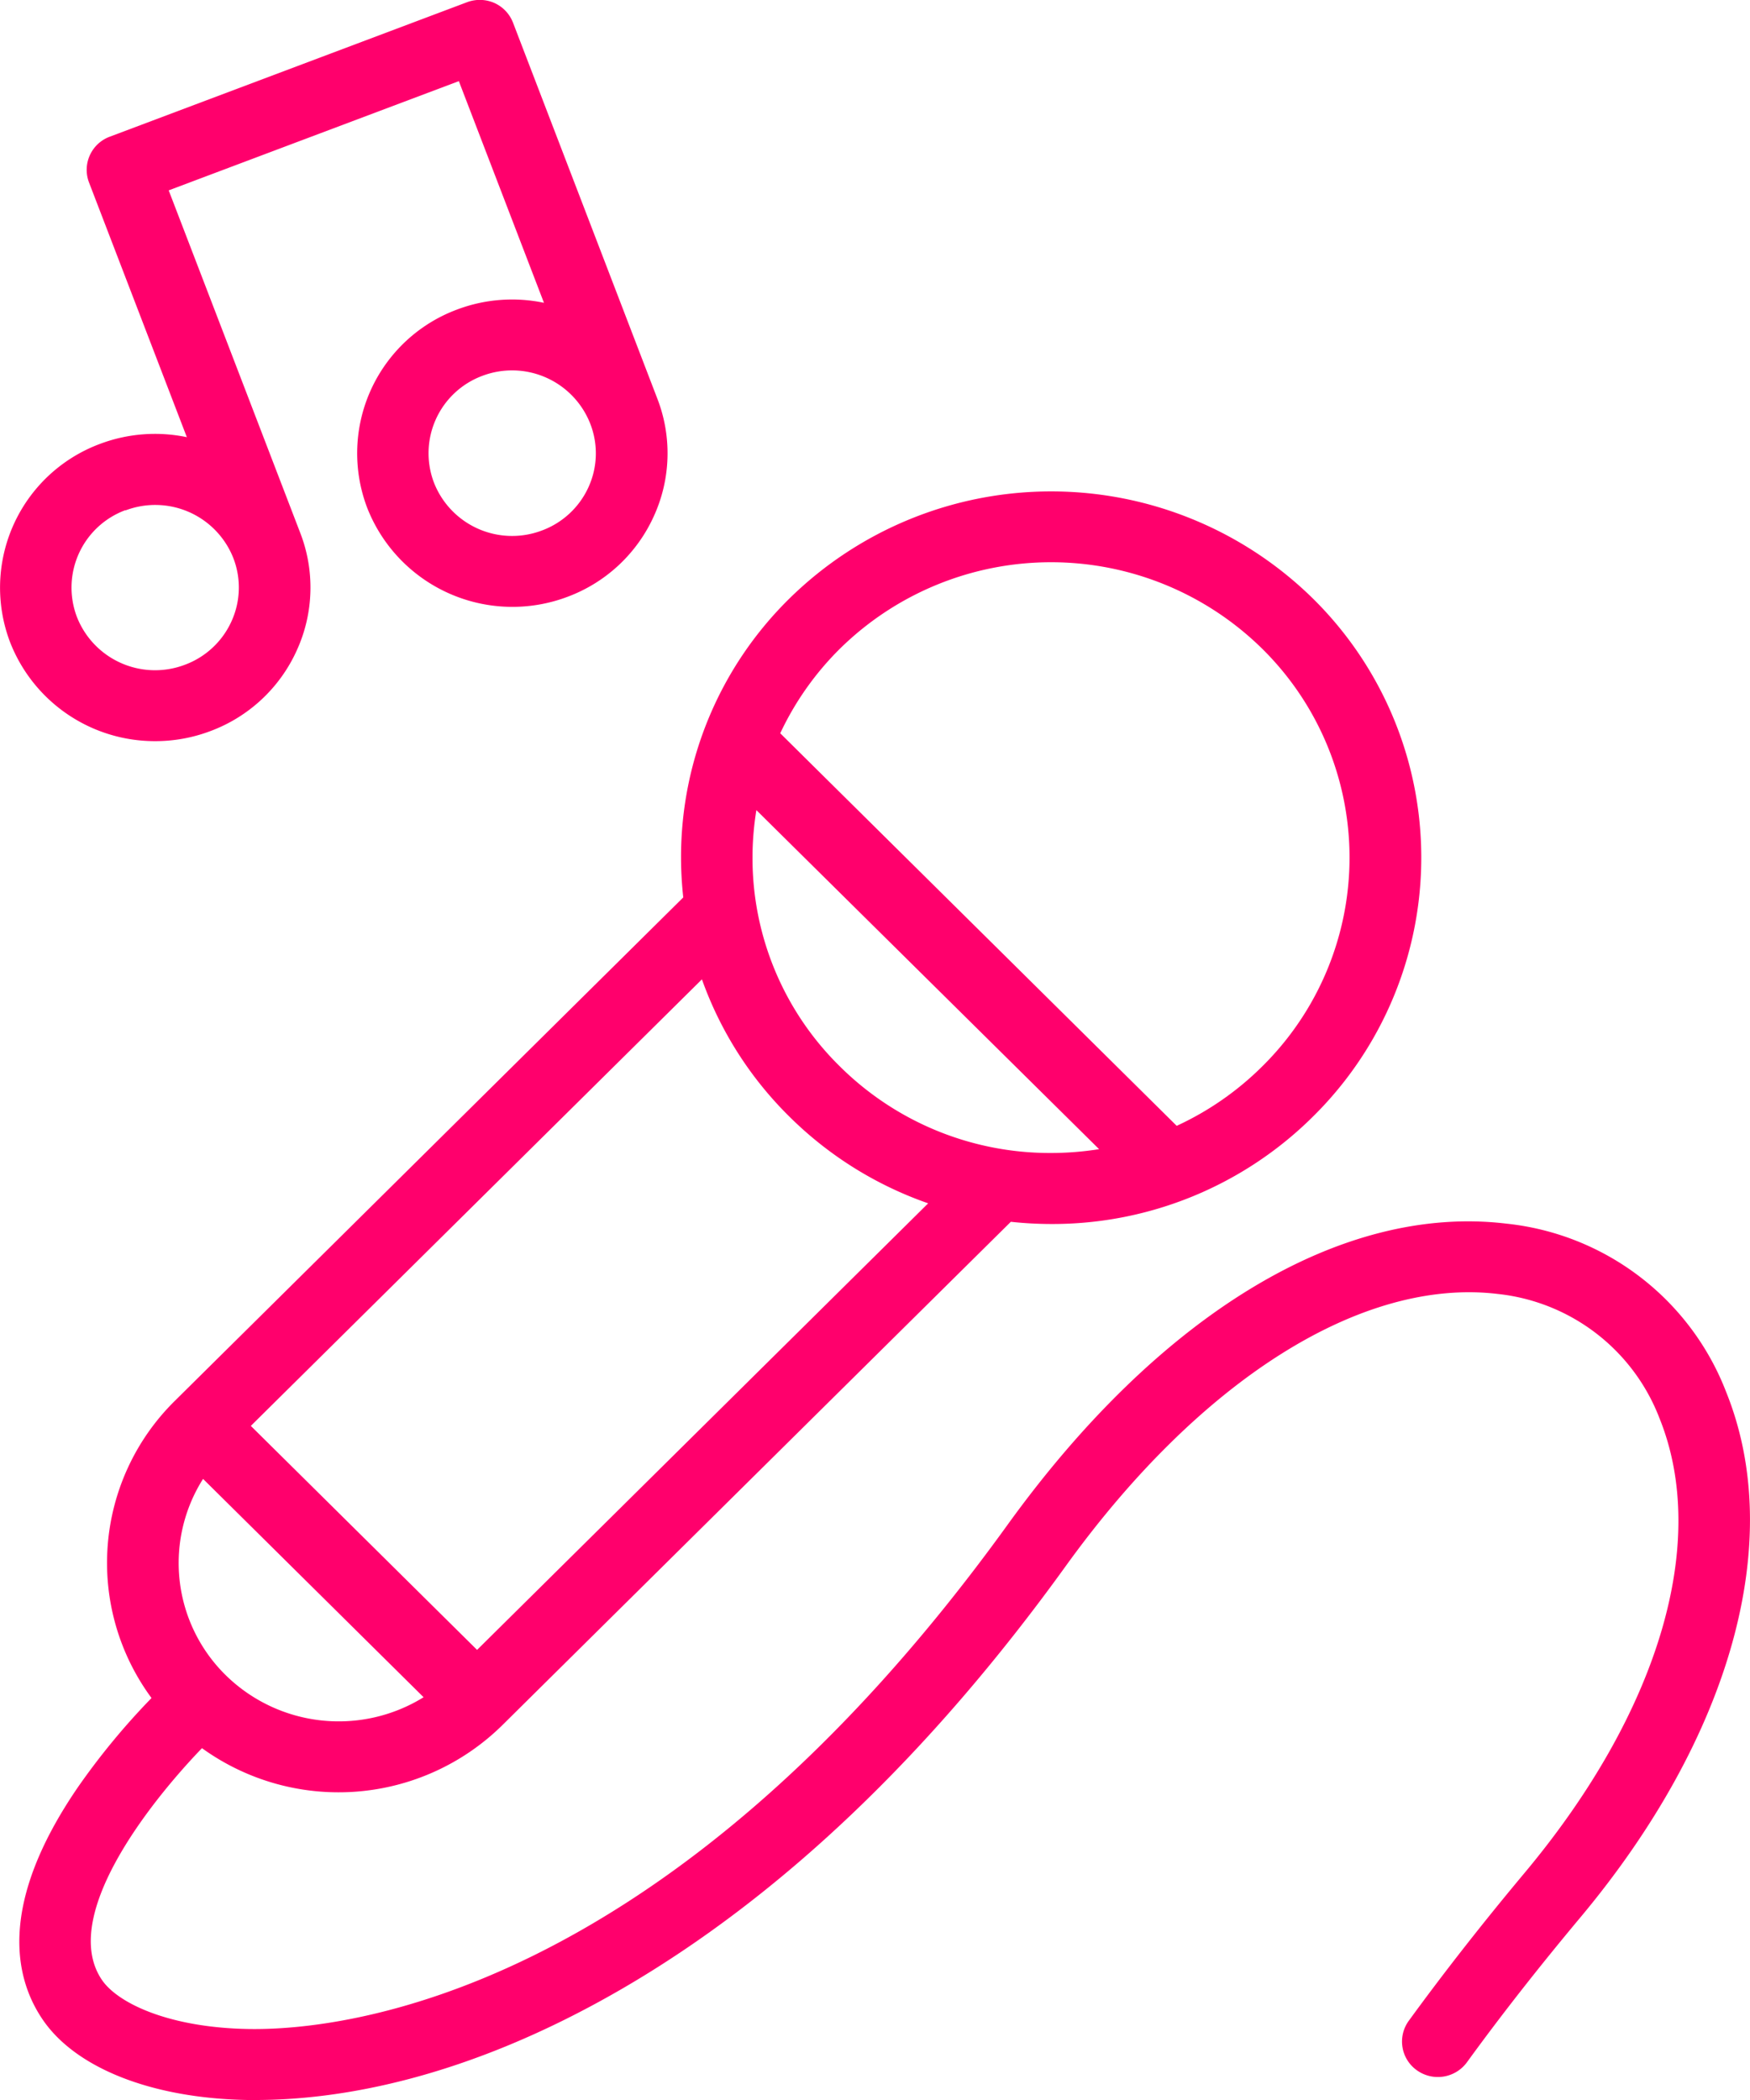 <svg xmlns="http://www.w3.org/2000/svg" width="60" height="72" viewBox="0 0 60 72">
  <defs>
    <style>
      .cls-1 {
        fill: #ff006c;
        fill-rule: evenodd;
      }
    </style>
  </defs>
  <path id="Forma_1" data-name="Forma 1" class="cls-1" d="M59.186,47.734a9.093,9.093,0,0,0-7.54-5.781C46,41.277,39.767,45.041,34.544,52.28,22.829,68.518,11.673,69.618,8.531,69.566c-2.725-.043-4.495-0.88-5.041-1.69-1.436-2.132,1.558-5.988,3.435-7.939a8,8,0,0,0,10.3-.79L34.657,41.89a12.989,12.989,0,0,0,1.383.076,12.672,12.672,0,0,0,8.973-3.68,12.474,12.474,0,0,0,0-17.766,12.8,12.8,0,0,0-17.946,0A12.418,12.418,0,0,0,23.35,29.4a12.636,12.636,0,0,0,.076,1.369L5.995,48.029a7.8,7.8,0,0,0-.8,10.189,24.362,24.362,0,0,0-2.524,3.058c-2.741,4-2.177,6.528-1.221,7.947C2.581,70.908,5.214,71.945,8.491,72l0.27,0c2.8,0,7.175-.685,12.559-3.809,5.437-3.155,10.559-8.032,15.222-14.5,4.616-6.4,10.154-9.886,14.809-9.327A6.7,6.7,0,0,1,56.9,48.634c1.709,4.243-.019,10.065-4.624,15.574-1.443,1.726-2.78,3.434-3.974,5.075a1.208,1.208,0,0,0,.279,1.7A1.236,1.236,0,0,0,50.3,70.7c1.162-1.6,2.465-3.262,3.873-4.946C59.36,59.555,61.234,52.817,59.186,47.734ZM7.732,57.428a5.391,5.391,0,0,1-.77-6.723l7.561,7.486A5.53,5.53,0,0,1,7.732,57.428ZM28.8,36.567a10.014,10.014,0,0,1-3-7.164,10.159,10.159,0,0,1,.133-1.627L37.683,39.4a10.521,10.521,0,0,1-1.643.131A10.22,10.22,0,0,1,28.8,36.567Zm0-14.328a10.319,10.319,0,0,1,14.472,0,10.059,10.059,0,0,1,0,14.328A10.227,10.227,0,0,1,40.344,38.6L26.751,25.141A10.149,10.149,0,0,1,28.8,22.239ZM27.067,38.286a12.663,12.663,0,0,0,4.756,2.971L16.357,56.568,8.6,48.888,24.066,33.578A12.5,12.5,0,0,0,27.067,38.286ZM5.326,25.411a5.335,5.335,0,0,0,1.885-.344A5.263,5.263,0,0,0,10.175,22.3a5.185,5.185,0,0,0,.119-4.03L5.784,6.527l9.948-3.745,2.918,7.6a5.336,5.336,0,0,0-2.977.23,5.258,5.258,0,0,0-3.083,6.8,5.347,5.347,0,0,0,6.865,3.051,5.263,5.263,0,0,0,2.963-2.766,5.185,5.185,0,0,0,.119-4.03L17.591,0.782A1.223,1.223,0,0,0,16.946.1,1.244,1.244,0,0,0,16.007.078L3.763,4.687a1.212,1.212,0,0,0-.711,1.569l3.354,8.733a5.347,5.347,0,0,0-2.977.23,5.258,5.258,0,0,0-3.083,6.8A5.329,5.329,0,0,0,5.326,25.411ZM20.178,16.7a2.835,2.835,0,0,1-1.6,1.489,2.878,2.878,0,0,1-3.7-1.643,2.831,2.831,0,0,1,1.66-3.66,2.878,2.878,0,0,1,3.7,1.643A2.791,2.791,0,0,1,20.178,16.7Zm-15.876.8A2.878,2.878,0,0,1,8,19.134a2.792,2.792,0,0,1-.064,2.17,2.833,2.833,0,0,1-1.6,1.489,2.878,2.878,0,0,1-3.7-1.643A2.831,2.831,0,0,1,4.3,17.491Z"/>
</svg>
